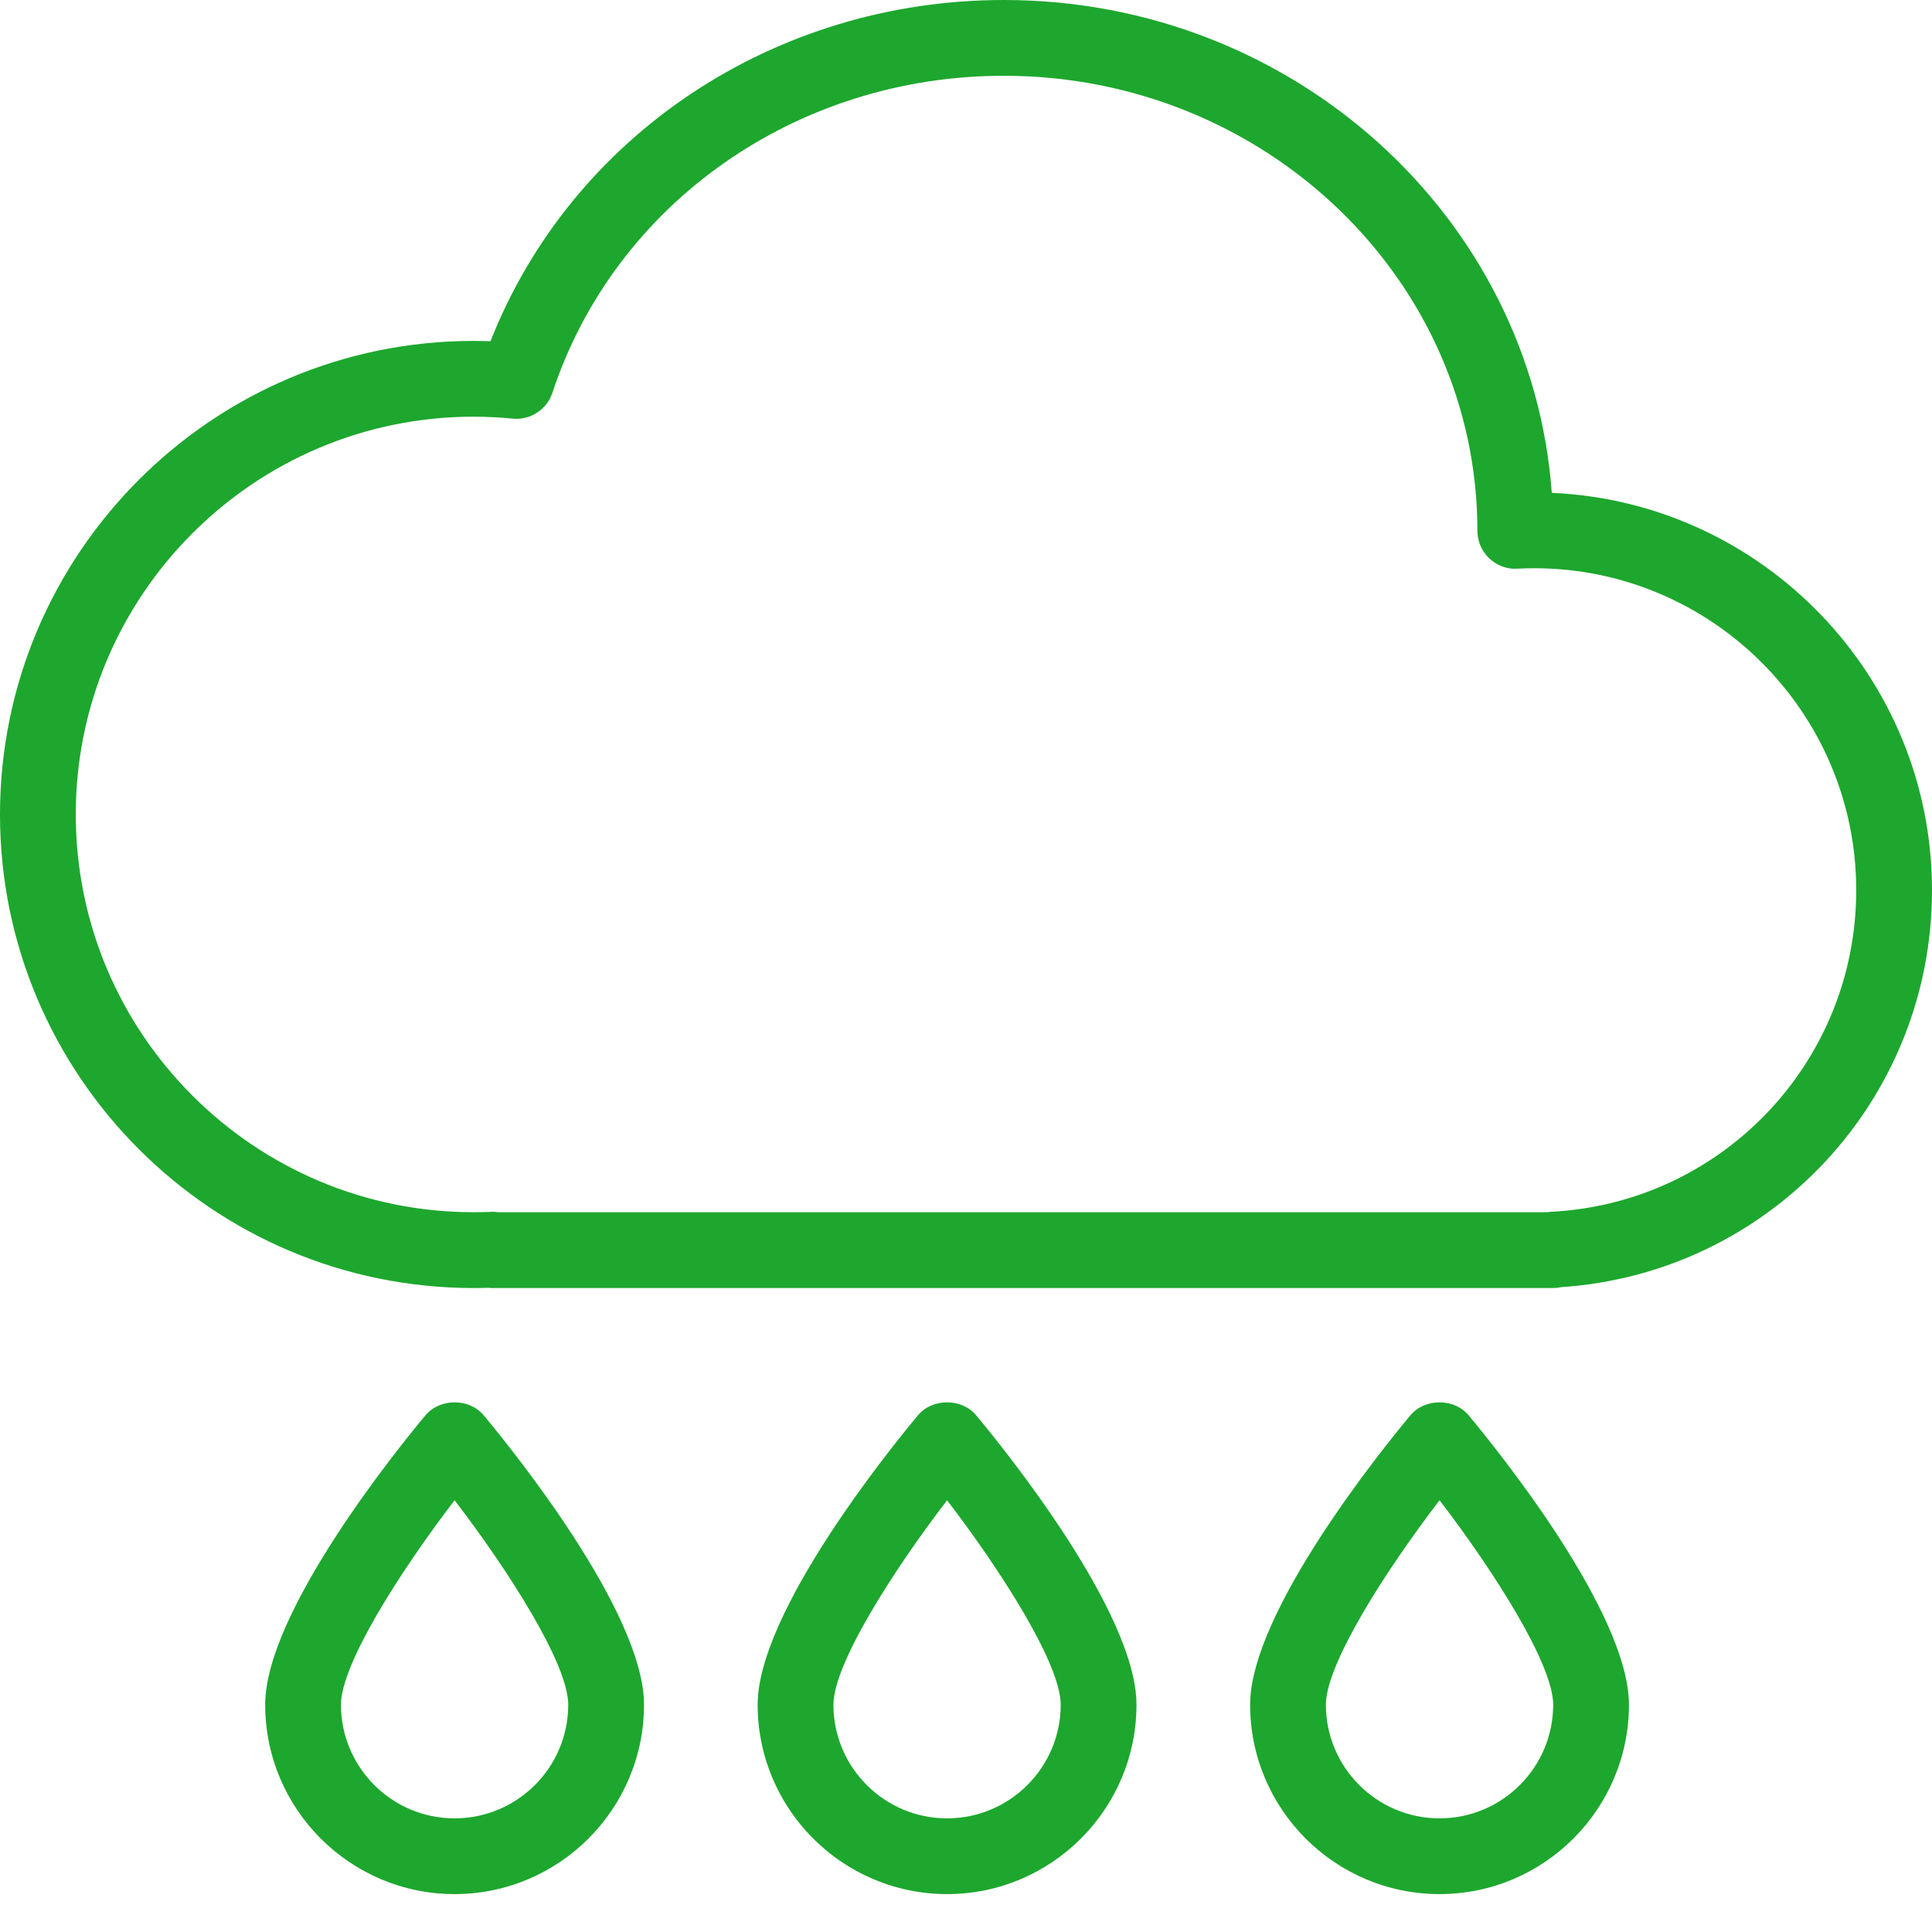 <?xml version="1.0" encoding="UTF-8"?>
<svg width="50px" height="50px" viewBox="0 0 50 50" version="1.1" xmlns="http://www.w3.org/2000/svg" xmlns:xlink="http://www.w3.org/1999/xlink">
    <title>Artboard</title>
    <g id="Artboard" stroke="none" stroke-width="1" fill="none" fill-rule="evenodd">
        <g id="rain-svgrepo-com" transform="translate(0, 0)" fill="#1DA72E" fill-rule="nonzero">
            <path d="M40.16,12.755 C39.643,5.638 33.48,0 25.98,0 C20.03,0 14.786,3.518 12.694,8.831 C12.549,8.826 12.402,8.823 12.255,8.823 C5.497,8.824 0,14.321 0,21.079 C0,27.836 5.497,33.334 12.255,33.334 C12.383,33.334 12.511,33.332 12.637,33.328 C12.672,33.332 12.709,33.334 12.745,33.334 L40.196,33.334 C40.267,33.334 40.337,33.326 40.405,33.311 C45.799,32.95 50,28.469 50,23.04 C50,17.516 45.627,12.994 40.16,12.755 Z M40.141,31.361 C40.107,31.363 40.072,31.367 40.038,31.372 L12.891,31.372 C12.832,31.364 12.769,31.357 12.708,31.363 C12.557,31.369 12.407,31.372 12.255,31.372 C6.578,31.372 1.961,26.755 1.961,21.078 C1.961,15.402 6.578,10.784 12.255,10.784 C12.596,10.784 12.935,10.801 13.269,10.834 C13.72,10.88 14.152,10.602 14.296,10.165 C15.917,5.258 20.613,1.961 25.98,1.961 C32.738,1.961 38.235,7.239 38.235,13.738 C38.235,14.007 38.345,14.263 38.54,14.448 C38.735,14.634 39,14.736 39.264,14.717 C39.411,14.71 39.557,14.706 39.706,14.706 C44.3,14.706 48.039,18.444 48.039,23.039 C48.039,27.479 44.57,31.134 40.141,31.361 Z" id="Shape"></path>
            <path d="M11.012,36.627 C10.319,37.457 6.863,41.718 6.863,44.117 C6.863,46.82 9.062,49.019 11.765,49.019 C14.467,49.019 16.667,46.82 16.667,44.117 C16.667,41.718 13.21,37.457 12.517,36.627 C12.144,36.181 11.386,36.181 11.012,36.627 Z M11.765,47.059 C10.143,47.059 8.824,45.74 8.824,44.118 C8.824,43.066 10.362,40.658 11.765,38.826 C13.167,40.657 14.706,43.064 14.706,44.118 C14.706,45.74 13.387,47.059 11.765,47.059 Z" id="Shape"></path>
            <path d="M23.757,36.627 C23.064,37.457 19.608,41.718 19.608,44.117 C19.608,46.82 21.807,49.019 24.51,49.019 C27.212,49.019 29.412,46.82 29.412,44.117 C29.412,41.718 25.955,37.457 25.262,36.627 C24.889,36.181 24.13,36.181 23.757,36.627 Z M24.51,47.059 C22.888,47.059 21.569,45.74 21.569,44.118 C21.569,43.066 23.107,40.658 24.51,38.826 C25.912,40.657 27.451,43.064 27.451,44.118 C27.451,45.74 26.132,47.059 24.51,47.059 Z" id="Shape"></path>
            <path d="M36.502,36.627 C35.809,37.457 32.353,41.718 32.353,44.117 C32.353,46.82 34.552,49.019 37.255,49.019 C39.957,49.019 42.157,46.82 42.157,44.117 C42.157,41.718 38.7,37.457 38.007,36.627 C37.634,36.181 36.876,36.181 36.502,36.627 Z M37.255,47.059 C35.633,47.059 34.314,45.74 34.314,44.118 C34.314,43.066 35.852,40.658 37.255,38.826 C38.658,40.657 40.196,43.064 40.196,44.118 C40.196,45.74 38.877,47.059 37.255,47.059 Z" id="Shape"></path>
        </g>
    </g>
</svg>